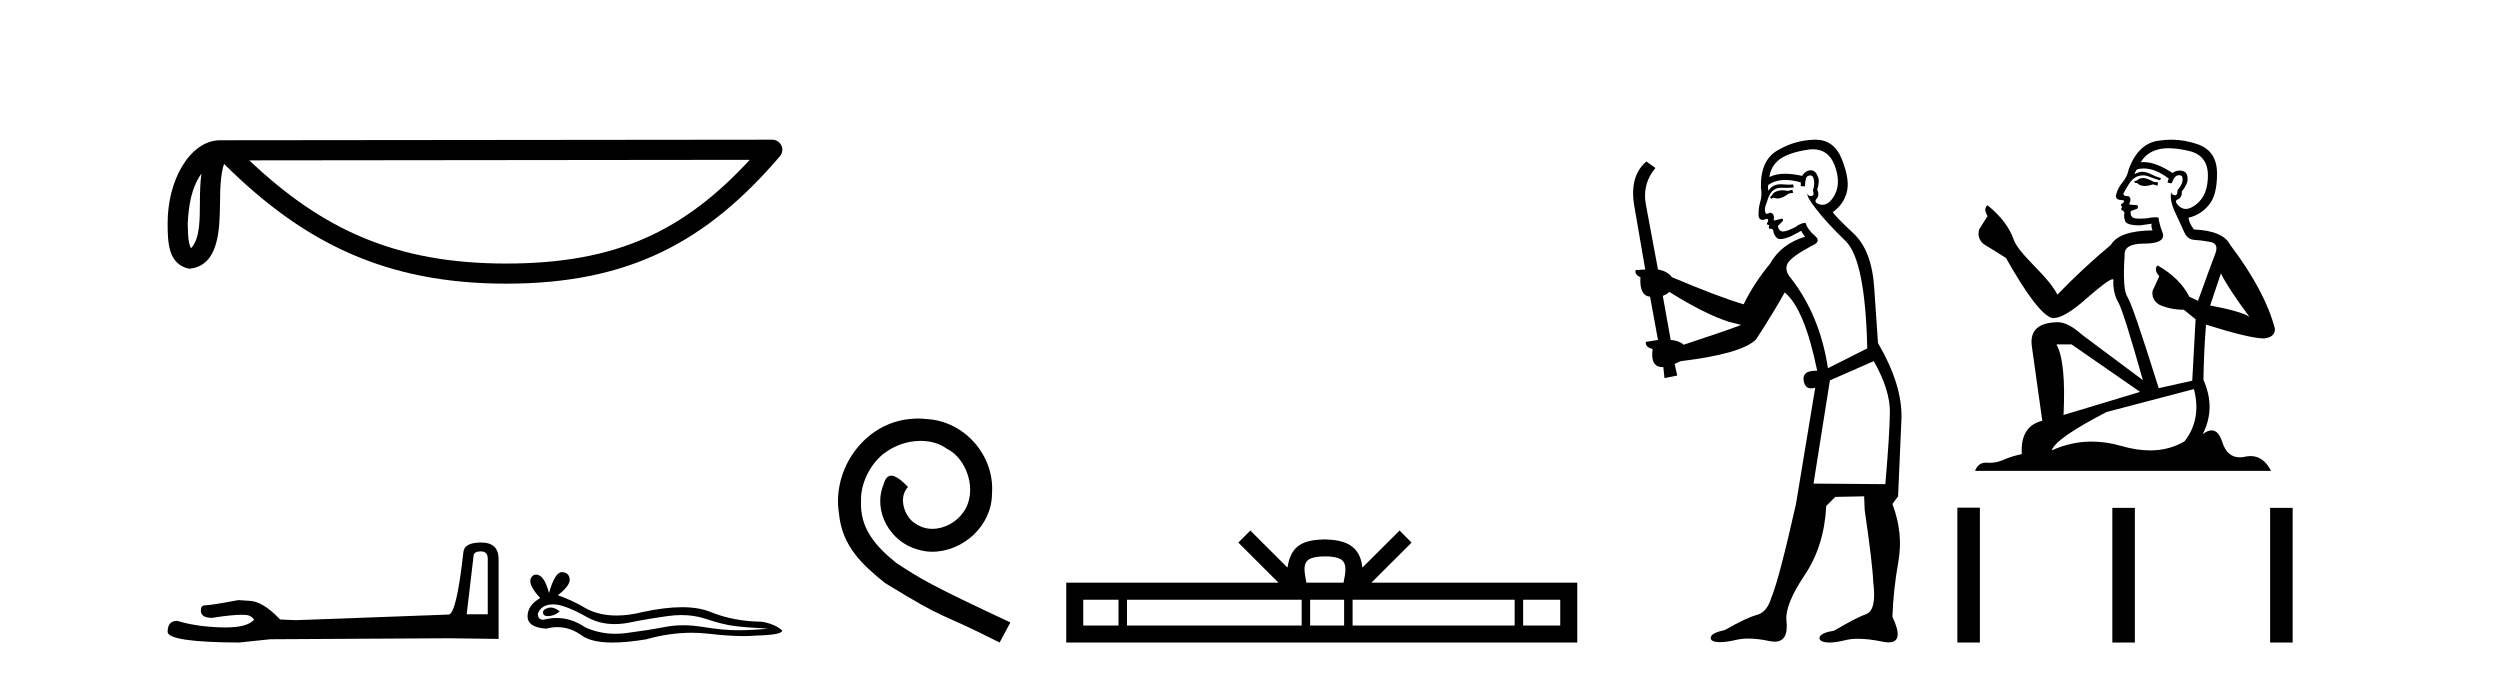 <?xml version='1.0' encoding='UTF-8' standalone='yes'?><svg xmlns='http://www.w3.org/2000/svg' xmlns:xlink='http://www.w3.org/1999/xlink' width='151.0' height='41.0' ><path d='M 12.164 10.485 C 12.098 10.998 12.073 11.602 12.073 12.338 C 12.06 13.086 12.111 14.421 11.531 14.999 C 11.325 14.534 11.363 13.998 11.339 13.502 C 11.392 12.454 11.543 11.365 12.164 10.485 ZM 45.287 9.654 C 41.334 13.923 37.279 15.918 30.577 15.918 C 23.904 15.918 19.475 13.872 15.059 9.687 L 45.287 9.654 ZM 46.644 8.437 C 46.644 8.437 46.644 8.437 46.643 8.437 L 13.301 8.471 C 12.331 8.471 11.53 9.151 10.989 10.063 C 10.448 10.976 10.124 12.177 10.124 13.502 C 10.133 14.58 10.131 15.964 11.427 16.231 C 13.269 16.068 13.258 13.742 13.288 12.338 C 13.288 11.076 13.37 10.358 13.535 9.901 C 18.329 14.666 23.3 17.133 30.577 17.133 C 38.054 17.133 42.714 14.565 47.105 9.44 C 47.26 9.26 47.296 9.006 47.196 8.79 C 47.097 8.575 46.881 8.437 46.644 8.437 Z' style='fill:#000000;stroke:none' /><path d='M 29.043 33.305 Q 29.46 33.305 29.46 33.742 L 29.46 37.1 L 28.188 37.1 L 28.605 33.563 Q 28.625 33.305 29.043 33.305 ZM 29.063 32.768 Q 28.049 32.768 27.989 33.344 Q 27.572 37.1 27.095 37.12 L 17.874 37.458 L 16.921 37.418 Q 15.847 36.286 15.013 36.286 Q 14.715 36.266 14.397 36.246 Q 12.708 36.564 12.37 36.564 Q 12.131 36.564 12.131 36.882 Q 12.131 37.319 12.807 37.319 Q 13.967 37.134 14.587 37.134 Q 14.699 37.134 14.794 37.14 Q 15.132 37.14 15.351 37.418 Q 14.963 37.898 13.616 37.898 Q 13.512 37.898 13.403 37.895 Q 11.873 37.855 10.7 37.498 Q 10.124 37.498 10.124 38.173 Q 10.184 38.789 14.436 38.809 L 16.324 38.611 L 27.095 38.551 L 30.116 38.591 L 30.116 33.742 Q 30.096 32.768 29.063 32.768 Z' style='fill:#000000;stroke:none' /><path d='M 33.255 36.695 Q 33.167 36.695 33.085 36.722 Q 32.761 36.827 32.799 37.037 Q 32.831 37.214 33.088 37.214 Q 33.135 37.214 33.189 37.208 Q 33.542 37.17 33.809 36.922 Q 33.511 36.695 33.255 36.695 ZM 33.42 36.503 Q 34.108 36.503 35.543 37.323 Q 36.263 37.695 37.122 37.695 Q 37.536 37.695 37.983 37.609 Q 39.108 37.38 40.346 37.208 Q 40.767 37.15 41.162 37.15 Q 41.928 37.15 42.596 37.37 Q 43.606 37.704 44.273 37.799 Q 44.94 37.894 46.388 37.971 Q 45.454 38.066 44.559 38.066 Q 43.663 38.066 42.443 37.866 Q 41.833 37.766 41.268 37.766 Q 40.704 37.766 40.184 37.866 Q 39.146 38.066 37.821 38.238 Q 37.49 38.28 37.17 38.28 Q 36.21 38.28 35.353 37.894 Q 34.52 37.326 33.623 37.326 Q 33.227 37.326 32.818 37.437 Q 32.456 37.418 32.494 37.037 Q 32.703 36.522 33.39 36.503 Q 33.405 36.503 33.42 36.503 ZM 33.93 34.559 Q 33.518 34.559 33.161 35.817 Q 32.862 34.706 32.391 34.706 Q 32.32 34.706 32.246 34.73 Q 31.674 35.093 32.627 36.122 Q 31.865 36.56 31.865 37.227 Q 31.865 37.894 32.989 37.971 Q 33.337 37.879 33.669 37.879 Q 34.445 37.879 35.134 38.38 Q 35.722 38.809 37.001 38.809 Q 37.853 38.809 39.012 38.619 Q 40.436 38.218 41.779 38.218 Q 42.288 38.218 42.786 38.276 Q 44.031 38.42 44.906 38.42 Q 45.304 38.42 45.626 38.39 Q 47.246 38.352 47.246 38.085 Q 46.808 37.685 46.007 37.551 Q 44.311 37.532 42.91 36.961 Q 42.21 36.675 41.192 36.675 Q 40.175 36.675 38.841 36.961 Q 37.98 37.178 37.239 37.178 Q 36.222 37.178 35.429 36.77 Q 34.609 36.274 33.694 35.95 Q 34.457 35.359 34.409 34.969 Q 34.362 34.578 33.942 34.559 Q 33.936 34.559 33.93 34.559 Z' style='fill:#000000;stroke:none' /><path d='M 55.457 25.279 C 55.269 25.279 55.081 25.297 54.893 25.314 C 52.177 25.604 50.247 28.354 50.674 31.019 C 50.862 33.001 52.092 34.111 53.441 35.205 C 57.456 37.665 56.328 36.759 60.377 38.809 L 61.026 37.596 C 56.209 35.341 55.628 34.983 54.124 33.992 C 52.895 33.001 51.921 31.908 52.006 30.251 C 51.972 29.106 52.655 27.927 53.424 27.364 C 54.039 26.902 54.825 26.629 55.594 26.629 C 56.174 26.629 56.721 26.766 57.199 27.107 C 58.412 27.705 59.079 29.687 58.19 30.934 C 57.78 31.532 57.046 31.942 56.311 31.942 C 55.952 31.942 55.594 31.839 55.286 31.617 C 54.671 31.276 54.21 30.08 54.842 29.414 C 54.552 29.106 54.142 28.73 53.834 28.73 C 53.629 28.73 53.475 28.884 53.373 29.243 C 52.69 30.883 53.783 32.745 55.423 33.189 C 55.713 33.274 56.004 33.326 56.294 33.326 C 58.173 33.326 59.916 31.754 59.916 29.807 C 60.087 27.534 58.276 25.45 56.004 25.314 C 55.833 25.297 55.645 25.279 55.457 25.279 Z' style='fill:#000000;stroke:none' /><path d='M 80.027 33.604 C 80.527 33.604 80.828 33.689 80.984 33.778 C 81.438 34.068 81.222 34.761 81.149 35.195 L 78.904 35.195 C 78.85 34.752 78.605 34.076 79.069 33.778 C 79.225 33.689 79.526 33.604 80.027 33.604 ZM 67.558 36.222 L 67.558 37.782 L 65.428 37.782 L 65.428 36.222 ZM 78.62 36.222 L 78.62 37.782 L 68.07 37.782 L 68.07 36.222 ZM 81.185 36.222 L 81.185 37.782 L 79.132 37.782 L 79.132 36.222 ZM 91.485 36.222 L 91.485 37.782 L 81.697 37.782 L 81.697 36.222 ZM 94.239 36.222 L 94.239 37.782 L 91.998 37.782 L 91.998 36.222 ZM 75.52 32.045 L 74.795 32.773 L 77.223 35.195 L 64.401 35.195 L 64.401 38.809 L 95.266 38.809 L 95.266 35.195 L 82.83 35.195 L 85.259 32.773 L 84.533 32.045 L 82.287 34.284 C 82.153 32.927 81.223 32.615 80.027 32.577 C 78.749 32.611 77.964 32.9 77.766 34.284 L 75.52 32.045 Z' style='fill:#000000;stroke:none' /><path d='M 108.255 11.461 L 107.999 11.53 Q 107.82 11.495 107.666 11.495 Q 107.512 11.495 107.384 11.53 Q 107.128 11.615 107.077 11.717 Q 107.026 11.82 106.906 11.905 L 106.991 12.008 L 107.128 11.94 Q 107.235 11.988 107.357 11.988 Q 107.66 11.988 108.05 11.683 L 108.307 11.649 L 108.255 11.461 ZM 109.504 9.016 Q 110.427 9.016 110.801 9.958 Q 111.211 11.017 110.818 11.769 Q 110.49 12.37 110.074 12.37 Q 109.97 12.37 109.861 12.332 Q 109.571 12.23 109.69 12.042 Q 109.929 11.82 109.759 11.461 Q 109.929 10.915 109.793 10.658 Q 109.655 10.283 109.372 10.283 Q 109.267 10.283 109.144 10.334 Q 108.922 10.47 108.853 10.624 Q 108.28 10.494 107.823 10.494 Q 107.259 10.494 106.872 10.693 Q 106.957 10.009 107.521 9.599 Q 108.085 9.206 109.229 9.036 Q 109.372 9.016 109.504 9.016 ZM 100.825 17.628 Q 102.943 18.96 104.429 19.438 L 105.164 19.626 Q 104.429 19.917 101.696 20.822 Q 101.406 20.566 100.91 20.532 L 100.432 17.867 Q 100.654 17.799 100.825 17.628 ZM 109.343 10.595 Q 109.488 10.595 109.537 10.778 Q 109.639 11.068 109.502 11.495 Q 109.605 11.82 109.417 11.837 Q 109.385 11.842 109.358 11.842 Q 109.207 11.842 109.178 11.683 L 109.178 11.683 Q 109.092 11.871 109.707 12.64 Q 110.305 13.426 111.484 14.57 Q 112.663 15.732 112.782 21.044 L 110.408 22.24 Q 109.929 19.08 108.187 16.825 Q 107.76 16.347 107.965 15.92 Q 108.187 15.51 109.434 14.843 Q 110.049 14.587 109.605 14.228 Q 109.178 13.87 109.058 13.46 Q 108.768 13.46 108.443 13.716 Q 107.907 13.984 107.686 13.984 Q 107.639 13.984 107.606 13.972 Q 107.418 13.904 107.384 13.648 L 107.641 13.391 Q 107.76 13.289 107.641 13.204 L 107.128 13.323 Q 107.213 12.879 106.906 12.845 Q 106.798 12.914 106.729 12.914 Q 106.644 12.914 106.616 12.811 Q 106.547 12.589 106.735 12.162 Q 106.838 11.752 107.06 11.53 Q 107.265 11.34 107.586 11.34 Q 107.613 11.34 107.641 11.342 Q 107.76 11.347 107.878 11.347 Q 108.113 11.347 108.341 11.325 L 108.307 11.137 Q 108.179 11.154 108.029 11.154 Q 107.88 11.154 107.709 11.137 Q 107.629 11.128 107.556 11.128 Q 107.056 11.128 106.804 11.53 Q 106.769 11.273 106.804 11.171 Q 107.236 10.869 107.839 10.869 Q 108.261 10.869 108.768 11.017 L 108.768 11.239 Q 108.845 11.256 108.909 11.256 Q 108.973 11.256 109.024 11.239 Q 109.024 10.693 109.212 10.624 Q 109.285 10.595 109.343 10.595 ZM 113.175 21.813 Q 114.166 23.555 114.149 24.905 Q 114.132 26.254 113.875 29.243 L 109.537 29.209 L 110.527 22.974 L 113.175 21.813 ZM 109.651 8.437 Q 109.62 8.437 109.588 8.438 Q 108.409 8.472 107.418 9.053 Q 106.325 9.633 106.359 11.325 Q 106.445 11.786 106.308 12.23 Q 106.189 12.657 106.223 13.101 Q 106.296 13.284 106.456 13.284 Q 106.52 13.284 106.599 13.255 Q 106.678 13.22 106.726 13.22 Q 106.842 13.22 106.769 13.426 Q 106.701 13.46 106.735 13.545 Q 106.758 13.591 106.811 13.591 Q 106.838 13.591 106.872 13.579 L 106.872 13.579 Q 106.776 13.82 106.92 13.82 Q 106.929 13.82 106.94 13.819 Q 106.954 13.817 106.967 13.817 Q 107.095 13.817 107.111 13.972 Q 107.128 14.16 107.316 14.365 Q 107.39 14.439 107.54 14.439 Q 107.772 14.439 108.187 14.263 L 108.802 13.938 Q 108.853 14.092 109.024 14.297 Q 107.572 14.741 106.906 15.937 Q 105.932 17.115 105.317 18.379 Q 103.848 17.952 100.979 16.74 Q 100.722 16.381 100.142 16.278 L 99.407 12.332 Q 99.185 11.102 99.988 10.146 L 99.441 9.753 Q 98.382 10.658 98.724 12.52 L 99.373 16.278 L 98.792 16.312 Q 98.724 16.603 99.082 16.74 Q 99.014 17.867 99.663 17.918 L 100.142 20.532 Q 99.766 20.6 99.407 20.651 Q 99.373 20.976 99.817 21.078 Q 99.668 22.173 100.42 22.173 Q 100.443 22.173 100.466 22.172 L 100.534 22.838 L 101.303 22.684 L 101.149 21.984 Q 101.337 21.881 101.525 21.813 Q 105.198 21.369 106.069 20.498 Q 107.248 18.67 107.794 17.662 Q 108.99 18.636 109.759 22.394 Q 109.711 22.392 109.666 22.392 Q 108.858 22.392 108.939 22.974 Q 109.006 23.456 109.397 23.456 Q 109.505 23.456 109.639 23.419 L 109.639 23.419 L 108.478 30.439 Q 107.453 35 106.991 36.093 Q 106.735 36.964 106.137 37.135 Q 105.522 37.289 104.173 38.058 Q 103.421 38.211 103.336 38.468 Q 103.268 38.724 103.695 38.775 Q 103.782 38.786 103.888 38.786 Q 104.277 38.786 104.907 38.639 Q 105.229 38.57 105.61 38.57 Q 106.182 38.57 106.889 38.724 Q 107.051 38.756 107.188 38.756 Q 108.059 38.756 107.897 37.443 Q 107.828 36.486 109.007 34.727 Q 110.186 32.967 110.305 30.559 L 110.852 30.012 L 112.594 29.978 L 112.628 30.815 Q 113.107 34.095 113.141 35.137 Q 113.363 36.828 112.731 37.084 Q 112.082 37.323 110.784 38.092 Q 110.015 38.211 109.912 38.468 Q 109.827 38.724 110.271 38.792 Q 110.378 38.809 110.508 38.809 Q 110.899 38.809 111.501 38.656 Q 111.816 38.582 112.227 38.582 Q 112.861 38.582 113.722 38.758 Q 113.922 38.799 114.077 38.799 Q 115.038 38.799 114.302 37.255 Q 114.354 35.649 114.661 33.924 Q 114.969 32.199 114.302 30.439 L 114.644 29.978 L 114.849 25.263 Q 114.9 23.231 113.431 20.72 Q 113.363 19.797 113.209 17.474 Q 113.073 15.134 111.945 14.092 Q 110.818 13.033 110.698 12.811 Q 111.33 12.367 111.535 11.649 Q 111.757 10.915 111.262 9.651 Q 110.796 8.437 109.651 8.437 Z' style='fill:#000000;stroke:none' /><path d='M 129.509 10.754 Q 129.228 10.754 129.138 10.844 Q 129.059 10.934 128.924 10.934 L 128.924 11.035 L 129.081 11.057 Q 129.256 11.232 129.545 11.232 Q 129.76 11.232 130.038 11.136 L 130.319 11.215 L 130.341 11.012 L 130.094 10.99 Q 129.734 10.787 129.509 10.754 ZM 130.983 8.953 Q 131.502 8.953 132.187 9.111 Q 133.346 9.37 133.357 10.574 Q 133.368 11.766 132.682 12.318 Q 132.319 12.62 132.021 12.62 Q 131.765 12.62 131.557 12.396 Q 131.354 12.194 131.478 12.07 Q 131.804 11.969 131.782 11.564 Q 132.13 11.136 132.13 10.832 Q 132.152 10.303 131.644 10.303 Q 131.623 10.303 131.602 10.304 Q 131.377 10.326 131.219 10.45 Q 130.224 9.79 129.467 9.79 Q 129.385 9.79 129.306 9.797 L 129.306 9.797 Q 129.633 9.224 130.33 9.032 Q 130.615 8.953 130.983 8.953 ZM 134.144 16.514 Q 134.583 17.414 135.866 19.136 Q 135.382 18.81 133.492 18.45 L 134.144 16.514 ZM 129.479 10.175 Q 130.189 10.175 130.994 10.787 L 130.915 11.012 Q 131.01 11.068 131.099 11.068 Q 131.137 11.068 131.174 11.057 Q 131.354 10.585 131.579 10.585 Q 131.606 10.582 131.63 10.582 Q 131.847 10.582 131.827 10.855 Q 131.827 11.136 131.523 11.485 Q 131.523 11.796 131.371 11.796 Q 131.348 11.796 131.32 11.789 Q 131.118 11.744 131.152 11.564 L 131.152 11.564 Q 131.017 12.07 131.388 12.846 Q 131.748 13.634 131.939 14.05 Q 132.13 14.467 132.547 14.489 Q 132.963 14.512 133.503 14.613 Q 134.043 14.714 133.796 15.344 Q 133.548 15.974 132.76 18.168 L 132.232 17.921 Q 131.68 16.807 130.319 16.031 L 130.319 16.031 Q 130.06 16.278 130.42 16.683 L 130.015 17.572 Q 129.936 18.101 130.42 18.405 Q 131.095 18.708 131.905 18.708 L 132.614 19.282 L 132.412 22.995 L 130.386 23.445 Q 128.8 18.371 128.496 17.932 Q 128.192 17.493 128.327 15.423 Q 128.271 14.714 129.486 14.714 Q 130.746 14.714 130.645 14.14 L 130.488 13.679 Q 130.364 13.251 130.386 13.15 Q 130.287 13.123 130.156 13.123 Q 129.959 13.123 129.689 13.184 Q 129.434 13.206 129.249 13.206 Q 128.879 13.206 128.789 13.116 Q 128.654 12.981 128.699 12.745 L 129.059 12.621 Q 129.183 12.554 129.104 12.396 L 128.597 12.351 Q 128.778 11.969 128.552 11.845 Q 128.519 11.848 128.489 11.848 Q 128.249 11.848 128.249 11.688 Q 128.327 11.541 128.564 11.148 Q 128.8 10.754 129.138 10.641 Q 129.289 10.592 129.439 10.592 Q 129.633 10.592 129.824 10.675 Q 130.161 10.81 130.465 10.889 L 130.521 10.754 Q 130.24 10.686 129.936 10.529 Q 129.644 10.377 129.391 10.377 Q 129.138 10.377 128.924 10.529 Q 128.98 10.326 129.081 10.225 Q 129.276 10.175 129.479 10.175 ZM 125.121 20.801 L 129.261 23.67 L 124.637 25.065 Q 124.795 21.859 124.209 20.801 ZM 132.513 23.501 Q 132.985 25.313 131.95 26.652 Q 131.023 27.205 129.863 27.205 Q 129.066 27.205 128.159 26.944 Q 127.229 26.672 126.339 26.672 Q 125.095 26.672 123.928 27.203 Q 124.131 26.494 127.236 24.885 L 132.513 23.501 ZM 131.144 8.437 Q 130.784 8.437 130.42 8.492 Q 129.16 8.638 128.575 10.225 Q 128.496 10.652 128.192 11.024 Q 127.889 11.384 127.799 11.823 Q 127.799 12.07 128.114 12.081 Q 128.429 12.093 128.192 12.295 Q 128.091 12.318 128.114 12.396 Q 128.125 12.475 128.192 12.498 Q 128.046 12.655 128.192 12.711 Q 128.35 12.779 128.305 12.936 Q 128.271 13.105 128.361 13.353 Q 128.451 13.612 129.261 13.612 L 129.959 13.51 L 129.959 13.51 Q 129.914 13.679 130.015 13.915 Q 127.99 13.938 127.495 14.793 Q 125.796 16.211 124.266 17.797 Q 123.962 17.167 122.882 16.076 Q 121.813 14.995 121.633 14.489 Q 121.262 13.387 120.047 12.396 Q 119.776 12.599 120.047 13.049 L 119.54 13.859 Q 119.394 14.388 119.821 14.748 Q 120.474 15.142 121.16 15.581 Q 123.051 18.933 123.928 19.203 Q 123.977 19.211 124.029 19.211 Q 124.697 19.211 126.032 18.022 Q 127.355 16.866 127.601 16.866 Q 127.688 16.866 127.641 17.009 Q 127.641 17.741 127.945 18.258 Q 128.249 18.776 129.43 22.961 L 125.751 20.216 Q 124.918 19.462 124.288 19.462 Q 122.522 19.485 122.724 20.925 L 123.354 25.414 Q 122.015 25.74 122.117 27.428 Q 121.509 27.552 121.003 27.777 Q 120.594 27.954 120.177 27.954 Q 120.09 27.954 120.001 27.946 Q 119.971 27.944 119.942 27.944 Q 119.483 27.944 119.293 28.441 L 137.171 28.441 Q 136.715 27.547 135.935 27.547 Q 135.772 27.547 135.596 27.586 Q 135.426 27.623 135.274 27.623 Q 134.523 27.623 134.223 26.697 Q 134.001 25.995 133.583 25.995 Q 133.345 25.995 133.042 26.224 Q 133.852 24.66 133.087 22.939 Q 133.12 21.071 133.244 19.608 Q 135.888 20.441 136.743 20.441 Q 137.407 20.374 137.407 19.867 Q 136.822 17.594 134.707 14.793 Q 134.279 13.938 132.513 13.859 Q 132.209 13.454 132.187 13.15 Q 132.918 12.981 133.413 12.385 Q 133.919 11.789 133.908 10.45 Q 133.897 9.122 132.749 8.717 Q 131.955 8.437 131.144 8.437 Z' style='fill:#000000;stroke:none' /><path d='M 118.224 30.663 L 118.224 38.809 L 119.585 38.809 L 119.585 30.663 ZM 127.585 30.675 L 127.585 38.809 L 128.946 38.809 L 128.946 30.675 ZM 137.115 30.675 L 137.115 38.809 L 138.476 38.809 L 138.476 30.675 Z' style='fill:#000000;stroke:none' /></svg>